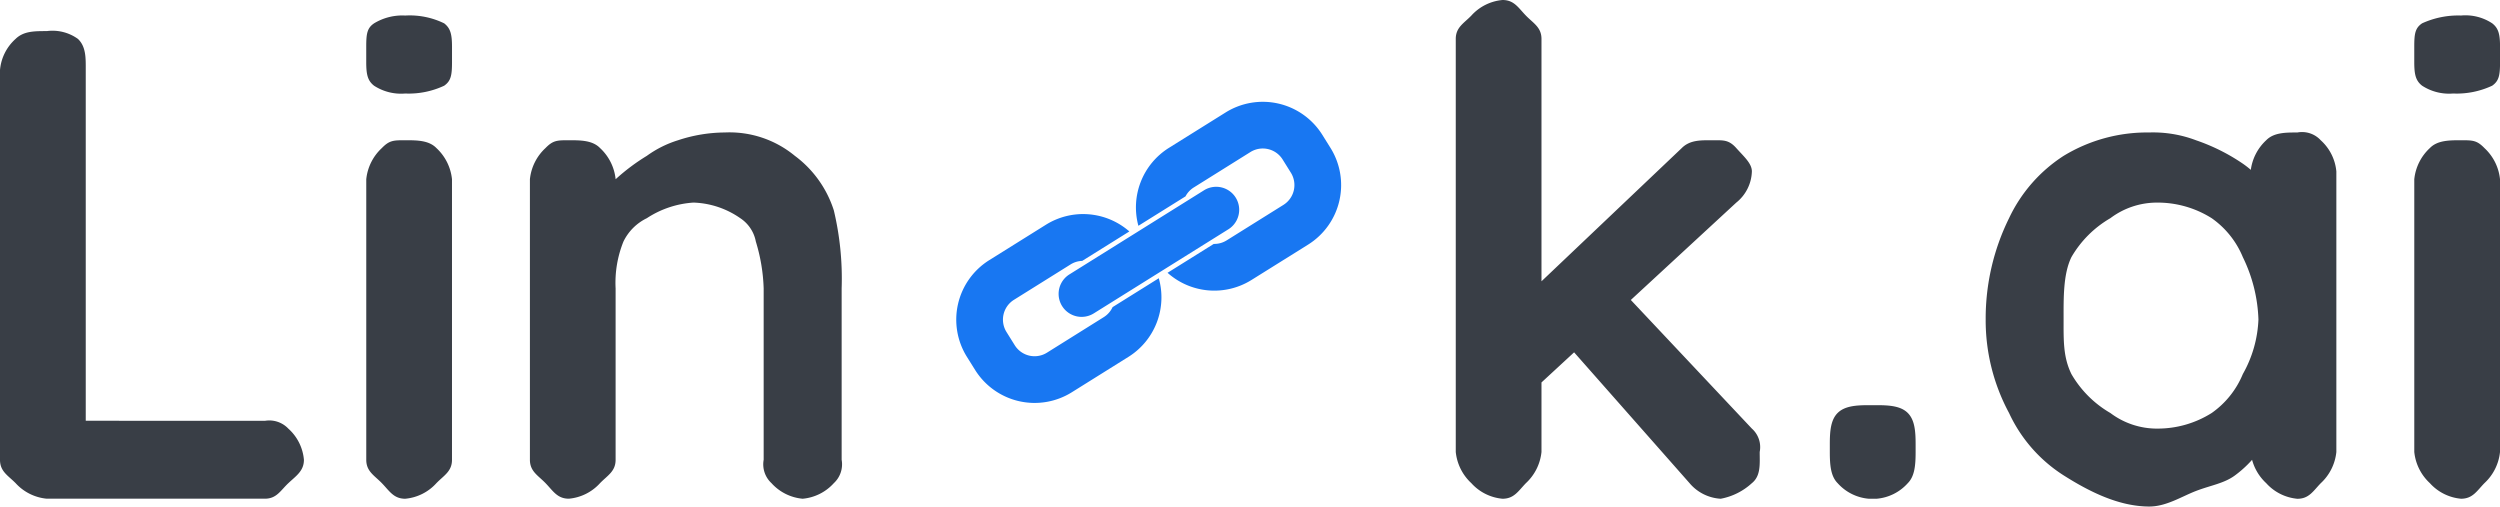 <svg xmlns="http://www.w3.org/2000/svg" viewBox="0 0 255.813 51.831"><path fill="#393e46" d="M153.745 51.034a4.881 4.881 0 0 1-3.189-1.594 5.041 5.041 0 0 1-1.595-3.191V3.987c0-1.189.818-1.592 1.595-2.392A4.881 4.881 0 0 1 153.746 0c1.189 0 1.615.795 2.392 1.595s1.595 1.2 1.595 2.392v42.262a5.041 5.041 0 0 1-1.595 3.19c-.777.801-1.204 1.595-2.393 1.595Zm21.53-36.681c1.052 0 1.615-.071 2.392.8s1.594 1.567 1.594 2.387a4.239 4.239 0 0 1-1.595 3.19l-20.731 19.14-.8-9.569 15.951-15.15c.868-.869 2.046-.798 3.189-.798Zm.8 36.681a4.5 4.5 0 0 1-3.19-1.595l-11.963-13.556 5.582-5.582 12.757 13.556a2.532 2.532 0 0 1 .8 2.392c0 1.189.14 2.435-.8 3.19a6.469 6.469 0 0 1-3.188 1.595Zm15.151 0a4.819 4.819 0 0 1-3.19-1.595c-.709-.709-.8-1.864-.8-3.19v-.8c0-1.326.089-2.481.8-3.19s1.864-.8 3.19-.8h.8c1.326 0 2.481.089 3.19.8s.8 1.864.8 3.19v.8c0 1.326-.089 2.481-.8 3.19a4.819 4.819 0 0 1-3.19 1.595Zm43.855-37.478a2.6 2.6 0 0 1 2.392.8 4.88 4.88 0 0 1 1.595 3.19v28.707a5.041 5.041 0 0 1-1.595 3.19c-.777.8-1.2 1.595-2.392 1.595a4.881 4.881 0 0 1-3.19-1.598 5.041 5.041 0 0 1-1.595-3.19v-3.19l1.595.8a4.05 4.05 0 0 1-.8 2.392 11.252 11.252 0 0 1-2.39 2.388c-1.1.823-2.5 1.023-3.987 1.595s-3.047 1.595-4.784 1.595c-3.155 0-6.211-1.567-8.771-3.19a15.07 15.07 0 0 1-5.582-6.379 19.98 19.98 0 0 1-2.392-9.569 23.167 23.167 0 0 1 2.392-10.366 15.382 15.382 0 0 1 5.584-6.378 16.431 16.431 0 0 1 8.771-2.392 12.382 12.382 0 0 1 4.784.8 19.918 19.918 0 0 1 4.784 2.392 9.454 9.454 0 0 1 2.391 2.392c.663.937 1.595 1.752 1.595 2.392l-3.19.8V17.54a5.041 5.041 0 0 1 1.595-3.19c.777-.797 2.001-.794 3.19-.794Zm-14.353 30.3a10.364 10.364 0 0 0 5.582-1.595 9.1 9.1 0 0 0 3.19-3.987 12.3 12.3 0 0 0 1.595-5.582 15.637 15.637 0 0 0-1.595-6.379 9.1 9.1 0 0 0-3.19-3.987 10.364 10.364 0 0 0-5.582-1.595 7.92 7.92 0 0 0-4.784 1.595 10.933 10.933 0 0 0-3.987 3.987c-.846 1.737-.8 4.185-.8 6.379 0 2.149-.048 3.845.8 5.582a10.933 10.933 0 0 0 3.987 3.987 7.92 7.92 0 0 0 4.783 1.596Zm35.086 2.392a5.041 5.041 0 0 1-1.595 3.19c-.777.8-1.2 1.595-2.392 1.595a4.881 4.881 0 0 1-3.19-1.595 5.041 5.041 0 0 1-1.595-3.19V18.34a5.041 5.041 0 0 1 1.595-3.19c.777-.8 2-.8 3.19-.8s1.615 0 2.392.8a5.041 5.041 0 0 1 1.595 3.19ZM251.03 9.567a5.064 5.064 0 0 1-3.19-.8c-.64-.5-.8-1.112-.8-2.392V4.78c0-1.326.089-1.912.8-2.392a8.9 8.9 0 0 1 3.987-.8 4.973 4.973 0 0 1 3.19.8c.64.5.8 1.112.8 2.392v1.595c0 1.326-.112 1.912-.8 2.392a8.553 8.553 0 0 1-3.988.802Z"/><path fill="#1877f2" d="m133.864 25.022-5.814 3.632a7.182 7.182 0 0 1-8.58-.74l4.73-2.956a2.374 2.374 0 0 0 1.315-.36l5.813-3.633a2.391 2.391 0 0 0 .76-3.295l-.843-1.351a2.392 2.392 0 0 0-3.295-.761l-5.812 3.634a2.361 2.361 0 0 0-.83.9l-4.822 3.012a7.184 7.184 0 0 1 3.117-7.969l5.813-3.63a7.182 7.182 0 0 1 9.885 2.282l.844 1.352a7.182 7.182 0 0 1-2.281 9.883Zm-21.942 7.045 13.806-8.626a2.353 2.353 0 0 0-2.494-3.99l-13.805 8.626a2.352 2.352 0 0 0 2.493 3.99Zm6.653-3.596-4.73 2.956a2.378 2.378 0 0 1-.9 1.023l-5.815 3.638a2.391 2.391 0 0 1-3.295-.761l-.844-1.353a2.391 2.391 0 0 1 .761-3.295l5.813-3.632a2.367 2.367 0 0 1 1.173-.351l4.823-3.013a7.183 7.183 0 0 0-8.53-.691l-5.812 3.632a7.181 7.181 0 0 0-2.282 9.885l.845 1.352a7.182 7.182 0 0 0 9.885 2.282l5.811-3.633a7.182 7.182 0 0 0 3.096-8.036Z"/><path fill="#393e46" d="M27.112 43.06a2.682 2.682 0 0 1 2.392.8 4.83 4.83 0 0 1 1.595 3.19c0 1.143-.795 1.638-1.595 2.392s-1.204 1.587-2.392 1.587H4.784a4.933 4.933 0 0 1-3.19-1.595c-.8-.8-1.595-1.2-1.595-2.392V7.172a4.83 4.83 0 0 1 1.595-3.19c.823-.8 1.91-.8 3.19-.8a4.46 4.46 0 0 1 3.19.8c.846.8.8 2 .8 3.19v36.681l-1.595-.8Zm19.138 3.987c0 1.189-.818 1.592-1.595 2.392a4.881 4.881 0 0 1-3.19 1.595c-1.189 0-1.615-.795-2.392-1.595s-1.595-1.2-1.595-2.392V18.34a5.041 5.041 0 0 1 1.595-3.19c.777-.8 1.2-.8 2.392-.8s2.412 0 3.19.8a5.041 5.041 0 0 1 1.595 3.19ZM41.465 9.569a5.064 5.064 0 0 1-3.19-.8c-.64-.5-.8-1.112-.8-2.392V4.782c0-1.326.089-1.912.8-2.392a5.572 5.572 0 0 1 3.19-.8 8.026 8.026 0 0 1 3.987.8c.64.5.8 1.112.8 2.392v1.595c0 1.326-.112 1.912-.8 2.392a8.553 8.553 0 0 1-3.987.8Zm32.694 3.987a10.5 10.5 0 0 1 7.177 2.392 11.178 11.178 0 0 1 3.986 5.581 30.148 30.148 0 0 1 .8 7.974v17.543a2.622 2.622 0 0 1-.8 2.392 4.881 4.881 0 0 1-3.19 1.595 4.881 4.881 0 0 1-3.19-1.595 2.622 2.622 0 0 1-.8-2.392V29.504a18.2 18.2 0 0 0-.8-4.784 3.679 3.679 0 0 0-1.589-2.391 8.869 8.869 0 0 0-4.784-1.6 9.837 9.837 0 0 0-4.785 1.6 5.163 5.163 0 0 0-2.392 2.392 11.282 11.282 0 0 0-.8 4.784v17.543c0 1.189-.818 1.592-1.595 2.392a4.881 4.881 0 0 1-3.187 1.589c-1.189 0-1.615-.795-2.392-1.595s-1.595-1.2-1.595-2.392V18.34a5.041 5.041 0 0 1 1.595-3.19c.777-.8 1.2-.8 2.392-.8s2.412 0 3.19.8a5.041 5.041 0 0 1 1.595 3.19v3.19H61.4a15.362 15.362 0 0 1 1.595-3.19 20.728 20.728 0 0 1 3.19-2.392 10.979 10.979 0 0 1 3.19-1.595 15.432 15.432 0 0 1 4.783-.797Z"/></svg>